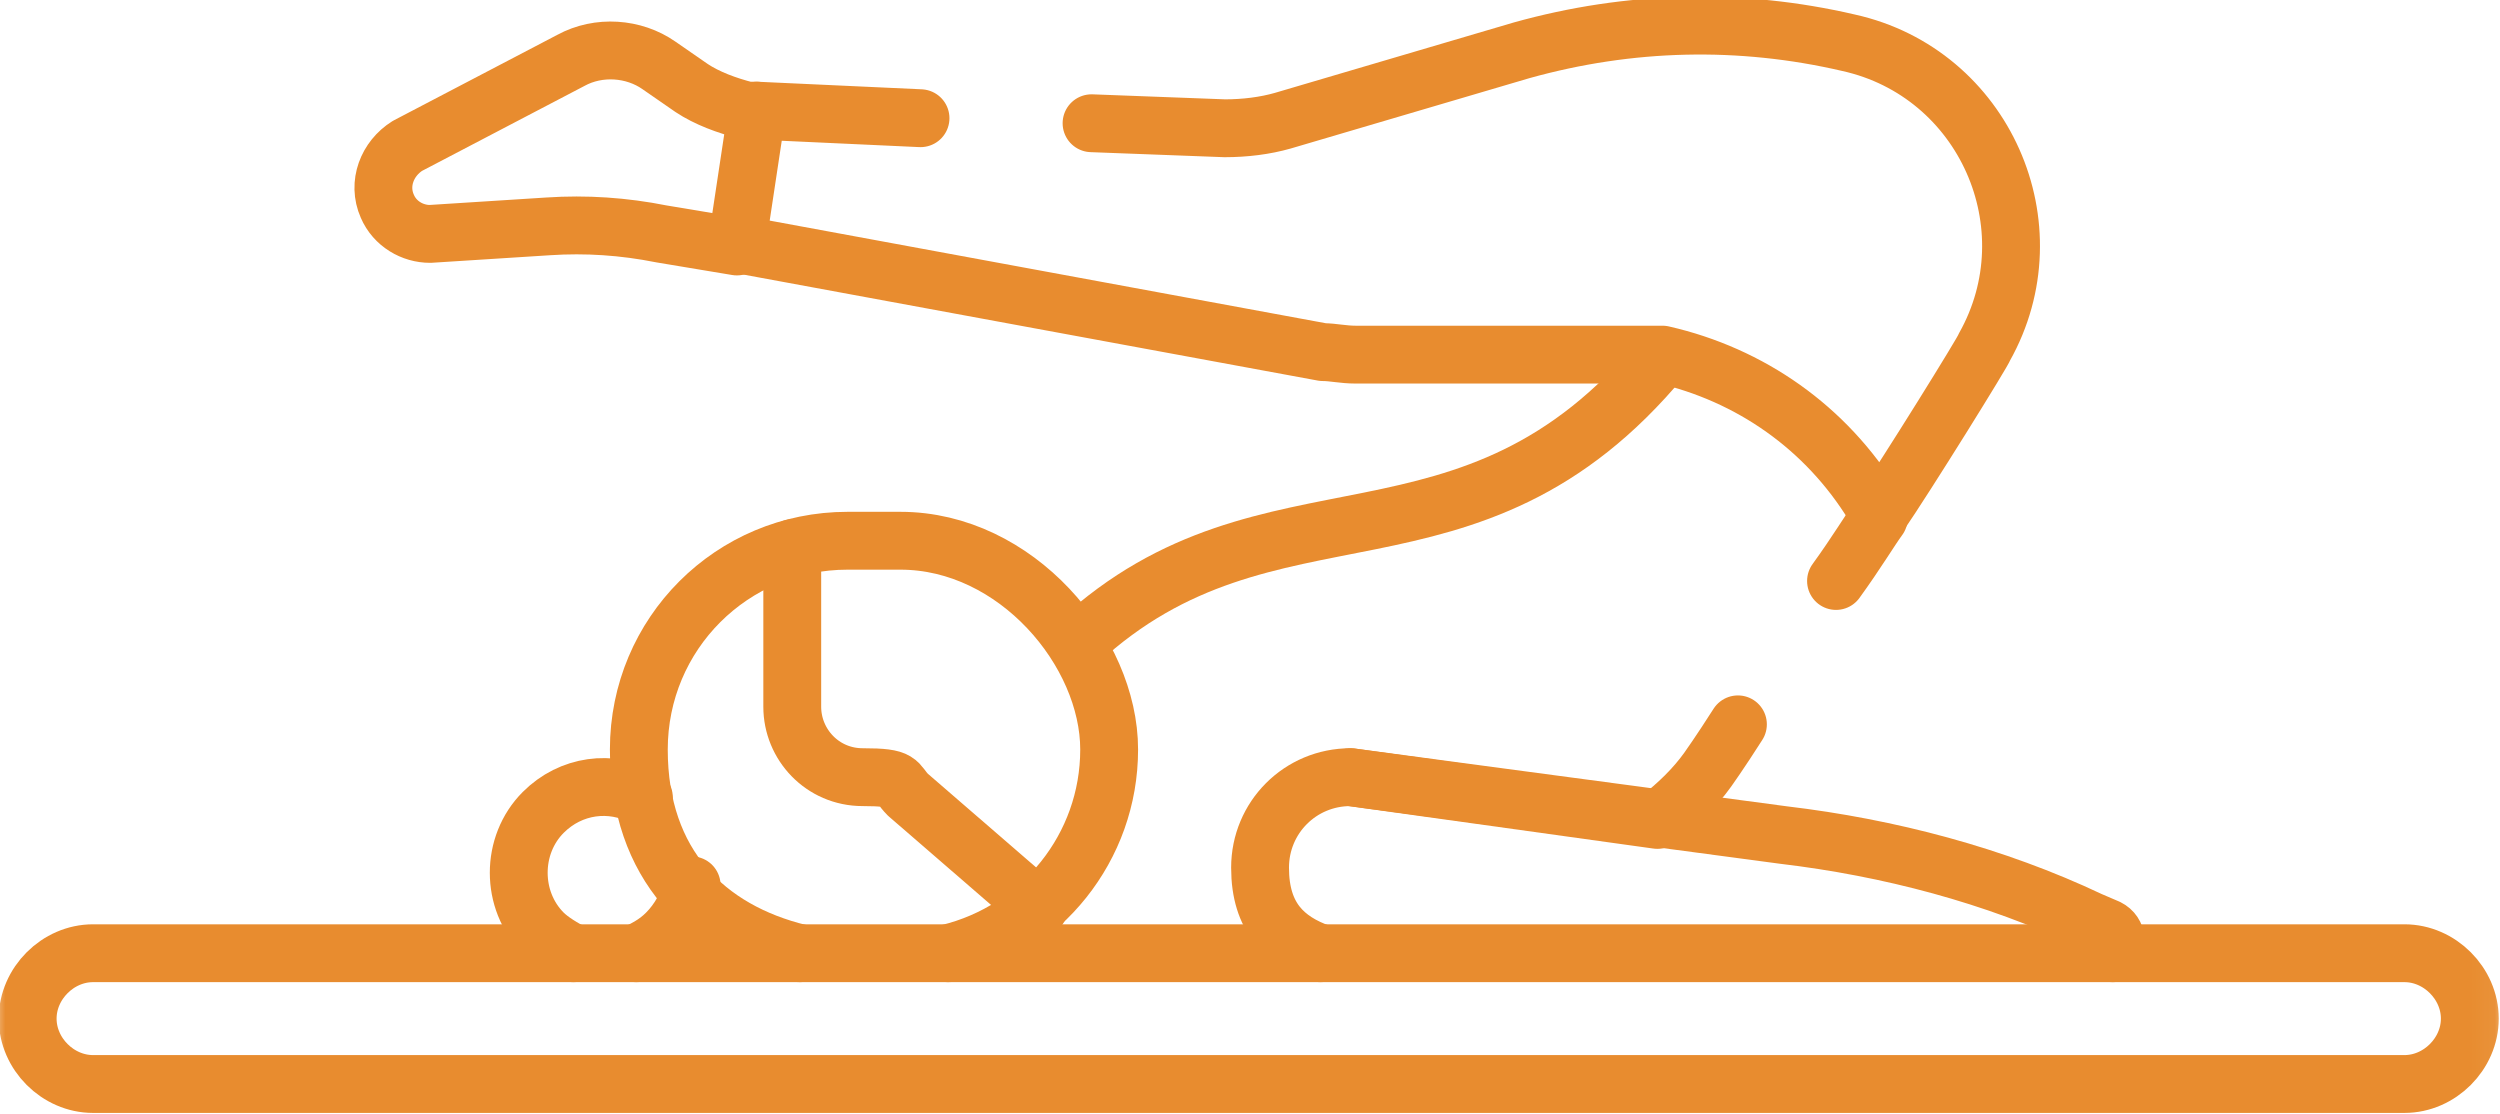 <?xml version="1.0" encoding="UTF-8"?>
<svg id="_レイヤー_1" data-name="レイヤー_1" xmlns="http://www.w3.org/2000/svg" version="1.1" xmlns:xlink="http://www.w3.org/1999/xlink" viewBox="0 0 99.4 44.3">
  <!-- Generator: Adobe Illustrator 29.6.1, SVG Export Plug-In . SVG Version: 2.1.1 Build 9)  -->
  <defs>
    <style>
      .st0 {
        fill: none;
        stroke: #e88c2f;
        stroke-linecap: round;
        stroke-linejoin: round;
      }

      .st0, .st1 {
        stroke-width: 2.3px;
      }

      .st2 {
        mask: url(#mask);
      }

      .st1 {
        fill: #fff;
        stroke: #fff;
      }
    </style>
    <mask id="mask" x="-.3" y="-27.9" width="100" height="100" maskUnits="userSpaceOnUse">
      <g id="mask0_31_2736">
        <path class="st1" d="M98.5,71V-26.7H.8v97.7h97.7Z"/>
      </g>
    </mask>
  </defs>
  <g class="st2">
    <g>
      <path class="st0" d="M31.5,21.8v6.3c0,1.5,1.2,2.8,2.8,2.8s1.3.2,1.8.7l5.2,4.5"/>
      <path class="st0" d="M29.3,9.8l-3-.5c-1.5-.3-3-.4-4.5-.3l-4.7.3c-.7,0-1.4-.4-1.7-1.1h0c-.4-.9,0-1.9.8-2.4l6.5-3.4c1.1-.6,2.5-.5,3.5.2l1.3.9c.6.4,1.4.7,2.2.9h.4"/>
      <path class="st0" d="M36.6,4.7l-6.5-.3-.8,5.3,23.3,4.3c.4,0,.8.1,1.3.1h12.2c0,0,0,0,0,0,3.5.8,6.5,2.9,8.4,6l.2.4c1.1-1.6,4.2-6.6,4.2-6.7,2.7-4.8,0-10.9-5.4-12.1-4.3-1-8.7-.9-13,.3l-9.5,2.8c-.7.2-1.5.3-2.3.3l-5.3-.2"/>
      <path class="st0" d="M25.3,37.9c.4-.2.8-.4,1.2-.8.5-.5.9-1.2,1-1.9"/>
      <path class="st0" d="M25.6,31.7c-1.3-.7-2.9-.5-4,.6-1.3,1.3-1.3,3.5,0,4.8.3.3.8.6,1.2.8"/>
      <path class="st0" d="M37.7,37.9c3.7-.9,6.4-4.2,6.4-8.1s-3.7-8.3-8.3-8.3h-2.1c-4.6,0-8.3,3.7-8.3,8.3s2.7,7.2,6.4,8.1"/>
      <path class="st0" d="M84,37.9c.2-.3.2-.8-.2-1l-.7-.3c-3.8-1.8-8-2.9-12.2-3.4l-17.2-2.3c-2,0-3.6,1.6-3.6,3.6s1,2.9,2.4,3.4"/>
      <path class="st0" d="M66.1,14.2c-7.7,9.3-15.6,4.3-23.2,11.3"/>
      <path class="st0" d="M73,23.1c.8-1.1,1.4-2.1,1.7-2.5"/>
      <path class="st0" d="M53.7,30.9l12.2,1.7c.8-.6,1.5-1.3,2-2,0,0,.5-.7,1.2-1.8"/>
      <path class="st0" d="M95.6,43.1H3.7c-1.4,0-2.6-1.2-2.6-2.6s1.2-2.6,2.6-2.6h91.9c1.4,0,2.6,1.2,2.6,2.6s-1.2,2.6-2.6,2.6Z"/>
    </g>
  </g>
</svg>